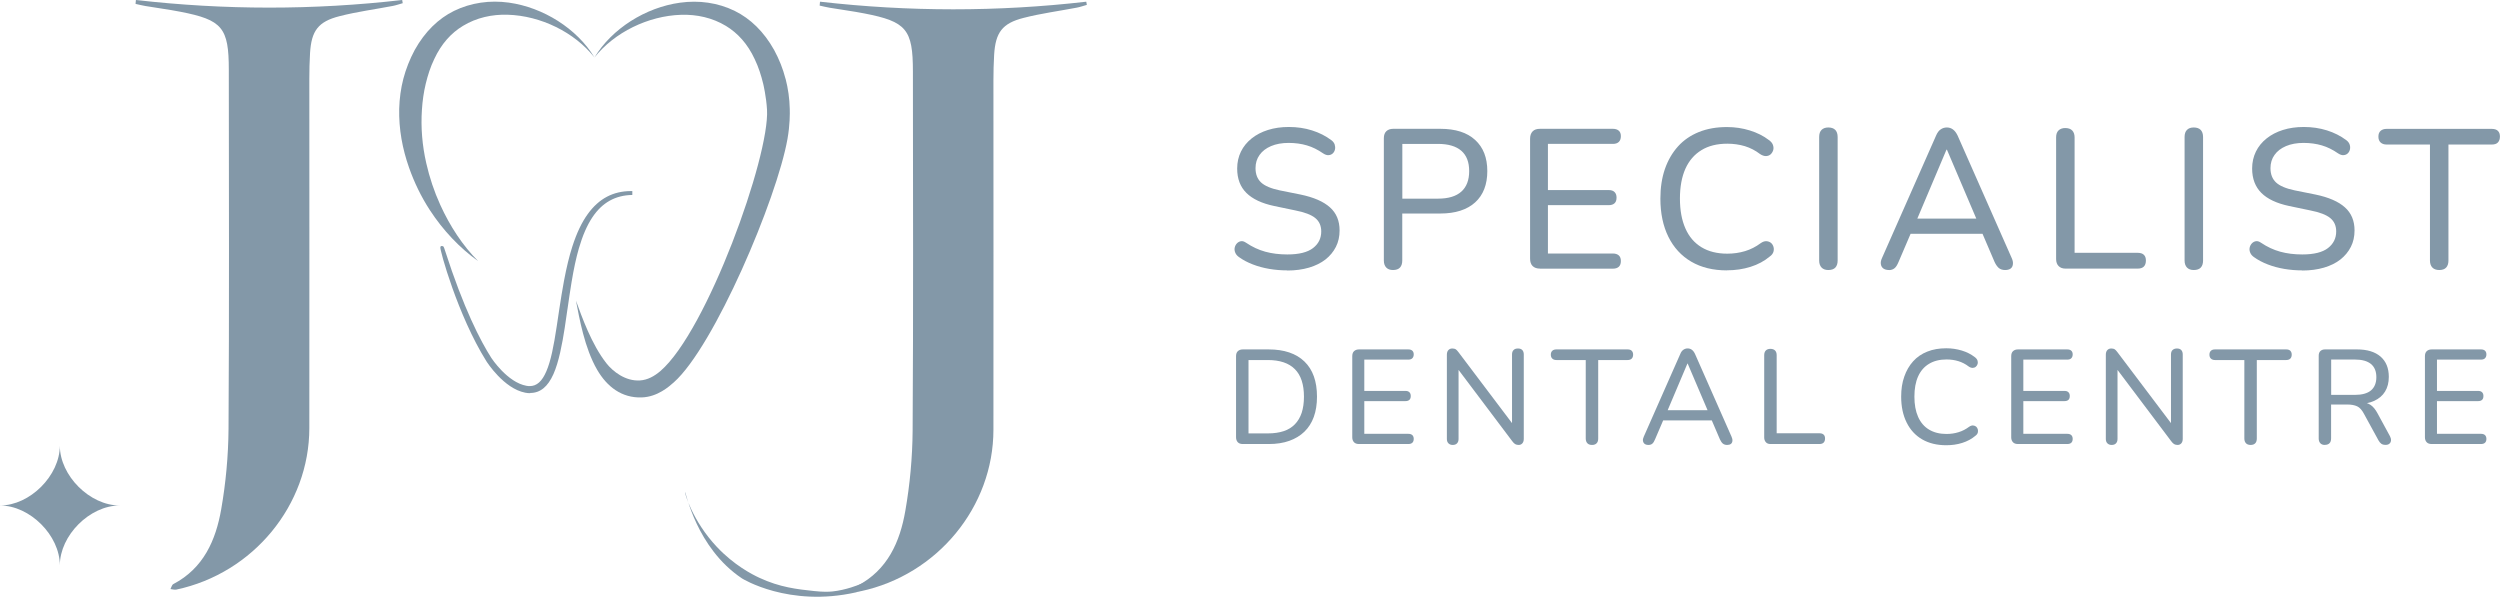 <svg xmlns="http://www.w3.org/2000/svg" id="Layer_1" data-name="Layer 1" viewBox="0 0 353.02 84.27"><defs><style> .cls-1 { isolation: isolate; } .cls-2 { fill-rule: evenodd; } .cls-2, .cls-3 { fill: #8398a8; stroke-width: 0px; } </style></defs><g><g><g id="P8i6k3"><path class="cls-3" d="M19.21,0C31.74,1.43,44.26,1.44,56.79,0c.03.15.05.3.08.45-.47.13-.94.3-1.42.39-2.5.48-5.03.81-7.49,1.44-3.05.77-3.99,2.08-4.18,5.22-.07,1.2-.1,2.41-.1,3.61,0,16.44.02,32.89,0,49.33,0,10.89-7.92,20.5-18.76,22.81-.27.06-.57-.04-.85-.07.13-.24.2-.59.4-.7,4.28-2.24,6.01-6.21,6.77-10.59.65-3.72,1-7.53,1.03-11.31.11-16.91.05-33.81.04-50.72,0-5.96-.92-7.05-6.84-8.2-1.63-.32-3.29-.53-4.93-.81-.47-.08-.94-.2-1.4-.3.02-.18.04-.36.05-.54h.02Z"></path></g><path class="cls-3" d="M0,71.38c4.23,0,8.45-4.23,8.45-8.45,0,4.23,4.23,8.45,8.45,8.45-4.23,0-8.45,4.23-8.45,8.45,0-4.23-4.23-8.45-8.45-8.45Z"></path></g><g><path class="cls-3" d="M115.81.24c12.53,1.43,25.05,1.44,37.58,0,.03.15.05.3.08.45-.47.13-.94.3-1.42.39-2.5.48-5.03.81-7.49,1.44-3.05.77-3.99,2.08-4.18,5.22-.07,1.2-.1,2.41-.1,3.61,0,16.44.02,32.89,0,49.33,0,10.89-7.92,20.5-18.76,22.81-.27.06-.57-.04-.85-.07.13-.24.2-.59.4-.7,4.28-2.24,6.01-6.21,6.77-10.59.65-3.72,1-7.53,1.03-11.31.11-16.91.05-33.81.04-50.72,0-5.96-.92-7.05-6.84-8.2-1.63-.32-3.29-.53-4.93-.81-.47-.08-.94-.2-1.4-.3.02-.18.04-.36.05-.54h.02Z"></path><path class="cls-3" d="M120.9,83.64c-9.56,2.16-16.12-1.96-16.12-1.96-6.47-4.31-7.93-12.25-8.05-12.2-.09.04,1.03,4.07,4.5,7.75,2.42,2.57,4.95,3.87,5.98,4.35,2.91,1.36,5.38,1.63,7.75,1.88,1.33.14,2.02.11,2.58.06,1.91-.2,3.7-.92,4.16-1.12.87-.37,1.67-.79,1.77-.66.07.11-.33.61-.63.91h-.01c-.46.46-1.56.91-1.94.99h.01Z"></path></g><g><path class="cls-2" d="M74.86,55.52c-.23,0-.46-.02-.7-.07-3.01-.58-5.39-4.3-5.49-4.46-4.05-6.48-6.6-15.8-6.49-16.07l.07-.17h.18c.2,0,.22.04.41.63,2.64,8.2,5.01,12.77,6.54,15.16.02.03,2.26,3.46,4.97,3.94.16.03.3.04.45.04.99,0,1.74-.66,2.35-2.09.64-1.48,1.04-3.57,1.45-6.26.08-.51.39-2.6.39-2.6.19-1.24.4-2.58.65-3.91.36-1.9.74-3.49,1.18-4.85.61-1.9,1.32-3.4,2.18-4.59,1.58-2.18,3.58-3.24,6.13-3.24h.16v.55c-2.4.04-4.24,1.07-5.63,3.14-.76,1.14-1.39,2.58-1.92,4.41-.38,1.32-.71,2.83-1.03,4.76-.21,1.23-.38,2.49-.56,3.7l-.03.18c-.13.89-.25,1.76-.38,2.6-.35,2.25-.82,4.78-1.59,6.51-.8,1.79-1.87,2.66-3.28,2.66v.03Z"></path><g><path class="cls-2" d="M83.94,8.11c-2.46-4.07-7.22-7.06-12.08-7.74-2.66-.37-5.35,0-7.75,1.17-2.19,1.08-4.09,2.9-5.55,5.52-.69,1.29-1.23,2.65-1.6,4.05-.36,1.38-.55,2.81-.59,4.26-.03,1.41.08,2.83.32,4.23.24,1.38.6,2.74,1.07,4.07.74,2.1,1.72,4.13,2.94,6,1.87,2.87,4.21,5.34,6.83,7.21-2.19-2.19-3.99-4.94-5.36-7.95-.86-1.89-1.52-3.87-1.98-5.9-.57-2.5-.78-5.05-.61-7.54.08-1.24.25-2.47.54-3.67.29-1.19.66-2.37,1.2-3.48,1-2.16,2.4-3.69,4.06-4.69,1.9-1.15,4.08-1.64,6.32-1.57,4.65.14,9.43,2.47,12.24,6.03h0Z"></path><path class="cls-2" d="M62.43,35.02s2.37,9.27,6.47,15.82c0,0,2.39,3.77,5.31,4.34,1.72.33,2.87-.63,3.68-2.44.72-1.6,1.17-3.89,1.57-6.44.13-.84.26-1.71.38-2.6.18-1.28.37-2.59.58-3.89.28-1.65.6-3.28,1.04-4.79.49-1.69,1.11-3.23,1.95-4.48,1.31-1.96,3.16-3.22,5.85-3.26-2.73-.05-4.66,1.17-6.07,3.12-.9,1.25-1.59,2.8-2.14,4.51-.48,1.51-.86,3.15-1.17,4.82-.24,1.3-.45,2.61-.64,3.9-.13.88-.26,1.75-.39,2.6-.38,2.5-.79,4.74-1.47,6.33-.67,1.56-1.6,2.47-3.09,2.21-2.86-.5-5.15-4.06-5.15-4.06-3.85-6.04-6.67-15.67-6.71-15.66v-.03Z"></path><path class="cls-2" d="M110.92,11.12c-.36-1.41-.9-2.76-1.6-4.05-1.46-2.62-3.37-4.44-5.55-5.52-2.4-1.18-5.08-1.54-7.75-1.17-4.86.67-9.62,3.66-12.08,7.74,2.81-3.55,7.59-5.89,12.24-6.03,2.24-.07,4.42.42,6.33,1.57,1.65,1,3.06,2.53,4.06,4.69.54,1.12.91,2.29,1.2,3.48,0,0,.43,1.77.54,3.67.38,6.61-8.49,31.24-15.05,36.89-.88.75-1.82,1.26-2.88,1.33-2.07.14-3.86-1.29-4.74-2.41-2.11-2.68-3.48-6.58-4.31-8.86.48,2.47,1.21,6.7,2.99,9.76,1.41,2.43,3.5,4,6.28,3.91,2.27-.07,3.9-1.56,4.55-2.13,5.69-5.05,14.56-25.92,16.05-34.38.35-1.99.34-3.56.32-4.23-.03-1.44-.23-2.87-.59-4.26h-.01Z"></path></g></g></g><g><g class="cls-1"><path class="cls-3" d="M181.78,38.18c-.88,0-1.73-.07-2.55-.21s-1.6-.35-2.32-.63c-.73-.28-1.38-.62-1.96-1.04-.24-.17-.42-.37-.52-.62-.1-.24-.13-.48-.08-.71.05-.23.15-.43.31-.6.16-.17.35-.27.57-.31.22-.04.47.04.73.22.86.58,1.76,1,2.7,1.26s1.98.39,3.12.39c1.64,0,2.85-.3,3.63-.9s1.16-1.38,1.16-2.35c0-.8-.28-1.43-.84-1.89-.56-.46-1.5-.82-2.83-1.08l-2.97-.62c-1.75-.37-3.07-.99-3.93-1.85-.87-.86-1.3-2.01-1.3-3.44,0-.88.18-1.67.53-2.39s.86-1.34,1.51-1.86c.65-.52,1.42-.92,2.31-1.2.89-.28,1.87-.42,2.95-.42,1.16,0,2.25.16,3.26.48,1.02.32,1.94.78,2.76,1.4.22.17.37.37.45.6.07.23.09.46.04.69-.05.22-.15.41-.31.56-.16.15-.35.23-.59.25s-.49-.07-.77-.25c-.75-.52-1.51-.9-2.3-1.13-.78-.23-1.64-.35-2.58-.35s-1.78.15-2.48.45c-.7.3-1.24.71-1.62,1.25-.38.53-.57,1.15-.57,1.86,0,.86.26,1.53.78,2.02s1.4.86,2.63,1.12l2.94.59c1.87.39,3.25.99,4.16,1.81.91.81,1.36,1.9,1.36,3.26,0,.86-.17,1.63-.52,2.32s-.84,1.28-1.47,1.78c-.63.49-1.41.88-2.32,1.15-.92.27-1.94.41-3.08.41Z"></path><path class="cls-3" d="M196.7,38.13c-.41,0-.73-.12-.95-.35-.22-.23-.34-.56-.34-.99v-17.28c0-.43.12-.76.35-.98.23-.22.55-.34.97-.34h6.66c2.13,0,3.77.52,4.91,1.57,1.15,1.05,1.72,2.51,1.72,4.4s-.57,3.38-1.72,4.42c-1.15,1.04-2.79,1.57-4.91,1.57h-5.38v6.64c0,.43-.11.76-.32.99-.21.23-.55.35-.99.35ZM198.02,28.05h5.04c1.46,0,2.55-.33,3.29-.99.74-.66,1.11-1.63,1.11-2.9s-.37-2.23-1.11-2.87c-.74-.64-1.83-.97-3.29-.97h-5.04v7.73Z"></path></g><g class="cls-1"><path class="cls-3" d="M217.46,37.93c-.45,0-.79-.12-1.04-.36-.24-.24-.36-.59-.36-1.04v-16.94c0-.45.12-.79.36-1.04s.59-.36,1.04-.36h10.3c.35,0,.63.09.83.27.2.18.29.43.29.77,0,.35-.1.63-.29.81-.2.19-.47.28-.83.28h-9.18v6.52h8.6c.35,0,.62.09.81.28s.28.45.28.78c0,.36-.09.62-.28.8-.19.18-.46.27-.81.27h-8.6v6.83h9.18c.35,0,.63.09.83.27.2.18.29.44.29.8s-.1.62-.29.8c-.2.18-.47.27-.83.27h-10.3Z"></path></g><g class="cls-1"><path class="cls-3" d="M243.86,38.18c-1.96,0-3.64-.41-5.04-1.23-1.4-.82-2.48-1.99-3.23-3.51s-1.13-3.32-1.13-5.39c0-1.55.21-2.94.64-4.19.43-1.24,1.05-2.3,1.85-3.19.8-.89,1.79-1.56,2.95-2.03,1.17-.47,2.49-.7,3.96-.7,1.12,0,2.2.16,3.23.48s1.93.77,2.67,1.34c.3.21.5.44.59.7.09.26.11.51.04.74-.07.23-.19.43-.36.59-.18.16-.4.24-.66.25-.26,0-.54-.09-.84-.29-.65-.5-1.37-.87-2.14-1.11-.78-.23-1.6-.35-2.48-.35-1.44,0-2.66.3-3.65.91-1,.61-1.75,1.48-2.27,2.63-.51,1.15-.77,2.55-.77,4.21s.26,3.05.77,4.21c.51,1.17,1.27,2.05,2.27,2.66,1,.61,2.22.91,3.65.91.88,0,1.71-.12,2.51-.36.79-.24,1.53-.62,2.2-1.12.3-.21.57-.3.83-.28.25.02.46.1.63.24s.28.33.35.56c.07.23.06.47-.01.71-.08.24-.24.46-.5.64-.77.65-1.68,1.14-2.73,1.47s-2.16.49-3.32.49Z"></path><path class="cls-3" d="M258.17,38.13c-.41,0-.73-.12-.95-.35-.22-.23-.34-.56-.34-.99v-17.44c0-.45.11-.78.34-1.01.22-.22.54-.34.95-.34s.76.11.98.34c.22.22.34.56.34,1.01v17.44c0,.43-.11.76-.32.99-.21.23-.55.35-.99.35Z"></path><path class="cls-3" d="M266.74,38.13c-.34,0-.6-.08-.8-.22-.2-.15-.31-.35-.35-.62-.04-.26.02-.55.17-.87l7.64-17.3c.17-.39.38-.68.64-.85.26-.18.55-.27.87-.27s.6.09.85.27.47.46.66.85l7.64,17.3c.15.32.21.61.18.88-.03.27-.13.48-.32.62-.19.14-.45.21-.78.21-.37,0-.67-.1-.9-.29-.22-.2-.42-.48-.59-.85l-1.99-4.65,1.2.67h-11.98l1.2-.67-1.99,4.65c-.17.41-.35.71-.56.88-.21.18-.48.27-.81.27ZM274.86,21.13l-4.37,10.33-.67-.59h10.14l-.64.59-4.4-10.33h-.06Z"></path><path class="cls-3" d="M291.66,37.93c-.41,0-.73-.12-.97-.36-.23-.24-.35-.57-.35-.98v-17.19c0-.43.11-.76.34-.98s.54-.34.95-.34.76.11.98.34.34.55.34.98v16.3h8.9c.39,0,.69.09.88.28.2.19.29.46.29.81,0,.37-.1.66-.29.85-.2.2-.49.29-.88.29h-10.19Z"></path><path class="cls-3" d="M309.77,38.13c-.41,0-.73-.12-.95-.35-.22-.23-.34-.56-.34-.99v-17.44c0-.45.11-.78.34-1.01s.54-.34.95-.34.76.11.98.34.34.56.34,1.01v17.44c0,.43-.11.76-.32.99-.21.23-.55.35-.99.35Z"></path></g><g class="cls-1"><path class="cls-3" d="M325.1,38.18c-.88,0-1.73-.07-2.55-.21s-1.6-.35-2.32-.63c-.73-.28-1.38-.62-1.96-1.04-.24-.17-.42-.37-.52-.62-.1-.24-.13-.48-.08-.71s.15-.43.31-.6c.16-.17.35-.27.57-.31.22-.04.47.04.73.22.86.58,1.76,1,2.7,1.26.94.26,1.98.39,3.12.39,1.64,0,2.85-.3,3.63-.9.77-.6,1.16-1.38,1.16-2.35,0-.8-.28-1.43-.84-1.89-.56-.46-1.5-.82-2.83-1.08l-2.97-.62c-1.75-.37-3.07-.99-3.93-1.85s-1.3-2.01-1.3-3.44c0-.88.18-1.67.53-2.39s.86-1.34,1.51-1.86c.65-.52,1.42-.92,2.31-1.2.89-.28,1.87-.42,2.95-.42,1.16,0,2.24.16,3.26.48s1.94.78,2.76,1.4c.22.17.37.37.45.6s.09.46.04.69c-.05.22-.15.41-.31.56-.16.15-.36.23-.59.25-.23.02-.49-.07-.77-.25-.75-.52-1.51-.9-2.3-1.13-.78-.23-1.64-.35-2.58-.35s-1.78.15-2.48.45-1.24.71-1.62,1.25c-.38.53-.57,1.15-.57,1.86,0,.86.26,1.53.78,2.02s1.4.86,2.63,1.12l2.94.59c1.87.39,3.25.99,4.16,1.81.91.81,1.36,1.9,1.36,3.26,0,.86-.17,1.63-.52,2.32-.35.69-.84,1.28-1.47,1.78s-1.41.88-2.32,1.15c-.92.27-1.94.41-3.08.41Z"></path></g><g class="cls-1"><path class="cls-3" d="M344.45,38.13c-.43,0-.76-.12-.98-.35-.22-.23-.34-.56-.34-.99v-16.38h-6.13c-.35,0-.63-.1-.84-.29-.21-.2-.31-.47-.31-.83s.1-.62.31-.81.49-.28.84-.28h14.87c.37,0,.66.09.85.28.2.19.29.46.29.81s-.1.63-.29.83-.48.29-.85.29h-6.13v16.38c0,.43-.11.76-.32.99-.21.23-.54.35-.97.35Z"></path></g><g class="cls-1"><path class="cls-3" d="M175.49,62.7c-.3,0-.54-.08-.7-.25s-.25-.4-.25-.7v-11.46c0-.3.08-.54.25-.7s.4-.25.7-.25h3.66c2.18,0,3.87.57,5.05,1.71,1.18,1.14,1.77,2.79,1.77,4.96,0,1.07-.15,2.03-.45,2.86-.3.83-.75,1.53-1.33,2.09-.58.56-1.29.99-2.13,1.29s-1.81.45-2.91.45h-3.66ZM176.3,61.2h2.73c.86,0,1.6-.11,2.24-.32s1.16-.54,1.58-.97c.42-.43.74-.97.96-1.62.21-.65.32-1.41.32-2.28,0-1.73-.43-3.03-1.28-3.88-.85-.86-2.13-1.29-3.82-1.29h-2.73v10.37Z"></path><path class="cls-3" d="M191.9,62.7c-.3,0-.54-.08-.7-.25s-.25-.4-.25-.7v-11.46c0-.3.08-.54.25-.7s.4-.25.7-.25h6.97c.24,0,.43.06.56.18s.2.29.2.52c0,.24-.07.42-.2.55-.13.13-.32.19-.56.19h-6.22v4.42h5.82c.24,0,.42.06.55.19s.19.3.19.53c0,.24-.06.42-.19.54s-.31.18-.55.18h-5.82v4.62h6.22c.24,0,.43.06.56.18s.2.3.2.54-.07.42-.2.54-.32.18-.56.18h-6.97Z"></path><path class="cls-3" d="M205.13,62.83c-.25,0-.45-.08-.6-.23s-.22-.36-.22-.62v-11.88c0-.29.07-.51.21-.66.14-.15.32-.23.55-.23.21,0,.38.04.49.11.11.08.24.21.38.4l8.04,10.65h-.47v-10.31c0-.28.07-.49.22-.63.14-.15.35-.22.62-.22s.47.07.61.22.21.36.21.63v11.92c0,.26-.07.47-.2.62s-.31.23-.52.23c-.2,0-.37-.04-.5-.12s-.27-.22-.41-.41l-8.02-10.65h.44v10.33c0,.26-.07.47-.21.62-.14.15-.34.23-.61.23Z"></path></g><g class="cls-1"><path class="cls-3" d="M224.81,62.83c-.29,0-.51-.08-.66-.24-.15-.16-.23-.38-.23-.67v-11.08h-4.15c-.24,0-.43-.07-.57-.2-.14-.13-.21-.32-.21-.56s.07-.42.21-.55c.14-.13.33-.19.57-.19h10.06c.25,0,.45.06.58.19.13.13.2.31.2.55s-.07.43-.2.56c-.13.13-.33.2-.58.2h-4.15v11.08c0,.29-.07.52-.22.67-.15.16-.36.24-.65.24Z"></path></g><g class="cls-1"><path class="cls-3" d="M232.78,62.83c-.23,0-.41-.05-.54-.15-.13-.1-.21-.24-.24-.42-.03-.18.01-.37.11-.59l5.17-11.71c.11-.27.26-.46.44-.58.18-.12.37-.18.59-.18s.41.06.58.18c.17.12.32.31.45.58l5.17,11.71c.1.21.14.41.12.6-.02.18-.09.32-.22.42-.13.09-.3.14-.53.14-.25,0-.45-.07-.61-.2-.15-.13-.28-.33-.4-.58l-1.35-3.15.82.46h-8.11l.82-.46-1.35,3.15c-.11.28-.24.48-.38.6-.14.12-.32.18-.55.18ZM238.28,51.33l-2.96,6.99-.45-.4h6.86l-.44.4-2.98-6.99h-.04Z"></path><path class="cls-3" d="M250.01,62.7c-.28,0-.5-.08-.65-.25s-.24-.39-.24-.66v-11.64c0-.29.08-.51.23-.66.15-.15.37-.23.64-.23.29,0,.51.08.66.23.15.15.23.37.23.66v11.03h6.03c.27,0,.46.06.6.19s.2.31.2.55c0,.25-.07.45-.2.58s-.33.2-.6.2h-6.9Z"></path><path class="cls-3" d="M274.83,62.87c-1.33,0-2.46-.28-3.41-.83s-1.68-1.35-2.19-2.38c-.51-1.03-.77-2.25-.77-3.65,0-1.05.14-1.99.44-2.83.29-.84.71-1.56,1.25-2.16.54-.6,1.21-1.06,2-1.37.79-.32,1.68-.47,2.68-.47.76,0,1.49.11,2.19.32s1.3.52,1.81.91c.2.14.33.3.4.47.06.18.07.34.03.5-.04.16-.13.29-.25.4s-.27.16-.45.17c-.18,0-.37-.06-.57-.2-.44-.34-.93-.59-1.45-.75-.52-.16-1.08-.24-1.68-.24-.97,0-1.8.21-2.47.62-.68.41-1.19,1-1.54,1.78-.35.78-.52,1.73-.52,2.85s.17,2.06.52,2.85c.35.79.86,1.39,1.54,1.8.68.41,1.5.62,2.47.62.59,0,1.16-.08,1.7-.25.54-.16,1.03-.42,1.49-.76.2-.14.39-.2.56-.19s.31.07.43.16c.11.09.19.22.24.38.04.16.04.32,0,.48-.05.16-.16.31-.34.44-.52.44-1.13.77-1.85,1s-1.46.33-2.25.33Z"></path><path class="cls-3" d="M284.95,62.7c-.3,0-.54-.08-.7-.25s-.25-.4-.25-.7v-11.46c0-.3.08-.54.25-.7s.4-.25.7-.25h6.97c.24,0,.43.06.56.18s.2.29.2.52c0,.24-.07.42-.2.55-.13.13-.32.19-.56.19h-6.21v4.42h5.82c.24,0,.42.06.55.19.13.13.19.3.19.53,0,.24-.06.42-.19.54-.13.12-.31.18-.55.18h-5.82v4.62h6.21c.24,0,.43.06.56.18s.2.3.2.54-.07.42-.2.54-.32.18-.56.18h-6.97Z"></path><path class="cls-3" d="M298.18,62.83c-.25,0-.45-.08-.6-.23-.15-.15-.22-.36-.22-.62v-11.88c0-.29.07-.51.21-.66.14-.15.32-.23.55-.23.21,0,.38.04.49.11.11.08.24.21.38.4l8.04,10.65h-.47v-10.31c0-.28.07-.49.22-.63s.35-.22.62-.22.47.07.61.22c.14.15.21.36.21.63v11.92c0,.26-.07.47-.2.62-.13.15-.31.23-.52.23-.2,0-.37-.04-.5-.12-.13-.08-.27-.22-.41-.41l-8.02-10.65h.44v10.33c0,.26-.07.47-.21.62s-.34.23-.61.23Z"></path><path class="cls-3" d="M317.81,62.83c-.29,0-.51-.08-.66-.24-.15-.16-.23-.38-.23-.67v-11.08h-4.15c-.24,0-.43-.07-.57-.2-.14-.13-.21-.32-.21-.56s.07-.42.21-.55c.14-.13.33-.19.57-.19h10.06c.25,0,.45.06.58.19.13.13.2.31.2.55s-.07.43-.2.56c-.13.13-.33.2-.58.2h-4.15v11.08c0,.29-.07.52-.22.67-.15.16-.36.24-.65.24Z"></path><path class="cls-3" d="M328.29,62.83c-.28,0-.49-.08-.64-.24-.15-.16-.23-.38-.23-.67v-11.69c0-.29.08-.51.24-.66.16-.15.38-.23.65-.23h4.51c1.44,0,2.55.34,3.33,1.01.78.68,1.17,1.63,1.17,2.87,0,.81-.18,1.5-.53,2.07-.35.58-.87,1.01-1.54,1.32-.67.3-1.48.46-2.43.46l.19-.27h.42c.5,0,.94.13,1.32.38.37.25.7.66.99,1.21l1.74,3.2c.11.2.16.4.15.59s-.08.34-.21.46c-.13.12-.31.18-.55.18-.25,0-.46-.05-.61-.16-.15-.11-.28-.27-.4-.48l-2.05-3.75c-.28-.53-.59-.88-.95-1.05s-.83-.26-1.42-.26h-2.27v4.79c0,.29-.07.52-.22.67-.15.16-.37.24-.67.24ZM329.18,55.76h3.35c1.01,0,1.77-.21,2.27-.63.5-.42.76-1.05.76-1.87s-.25-1.44-.76-1.86c-.51-.42-1.26-.63-2.27-.63h-3.35v4.98Z"></path><path class="cls-3" d="M343.37,62.7c-.3,0-.54-.08-.7-.25s-.25-.4-.25-.7v-11.46c0-.3.08-.54.25-.7s.4-.25.7-.25h6.97c.24,0,.43.06.56.18s.2.29.2.52c0,.24-.07.42-.2.55-.13.13-.32.19-.56.19h-6.22v4.42h5.82c.24,0,.42.06.55.19s.19.3.19.53c0,.24-.06.42-.19.54s-.31.18-.55.18h-5.82v4.62h6.22c.24,0,.43.06.56.18s.2.3.2.54-.07.42-.2.54-.32.18-.56.18h-6.97Z"></path></g></g></svg>